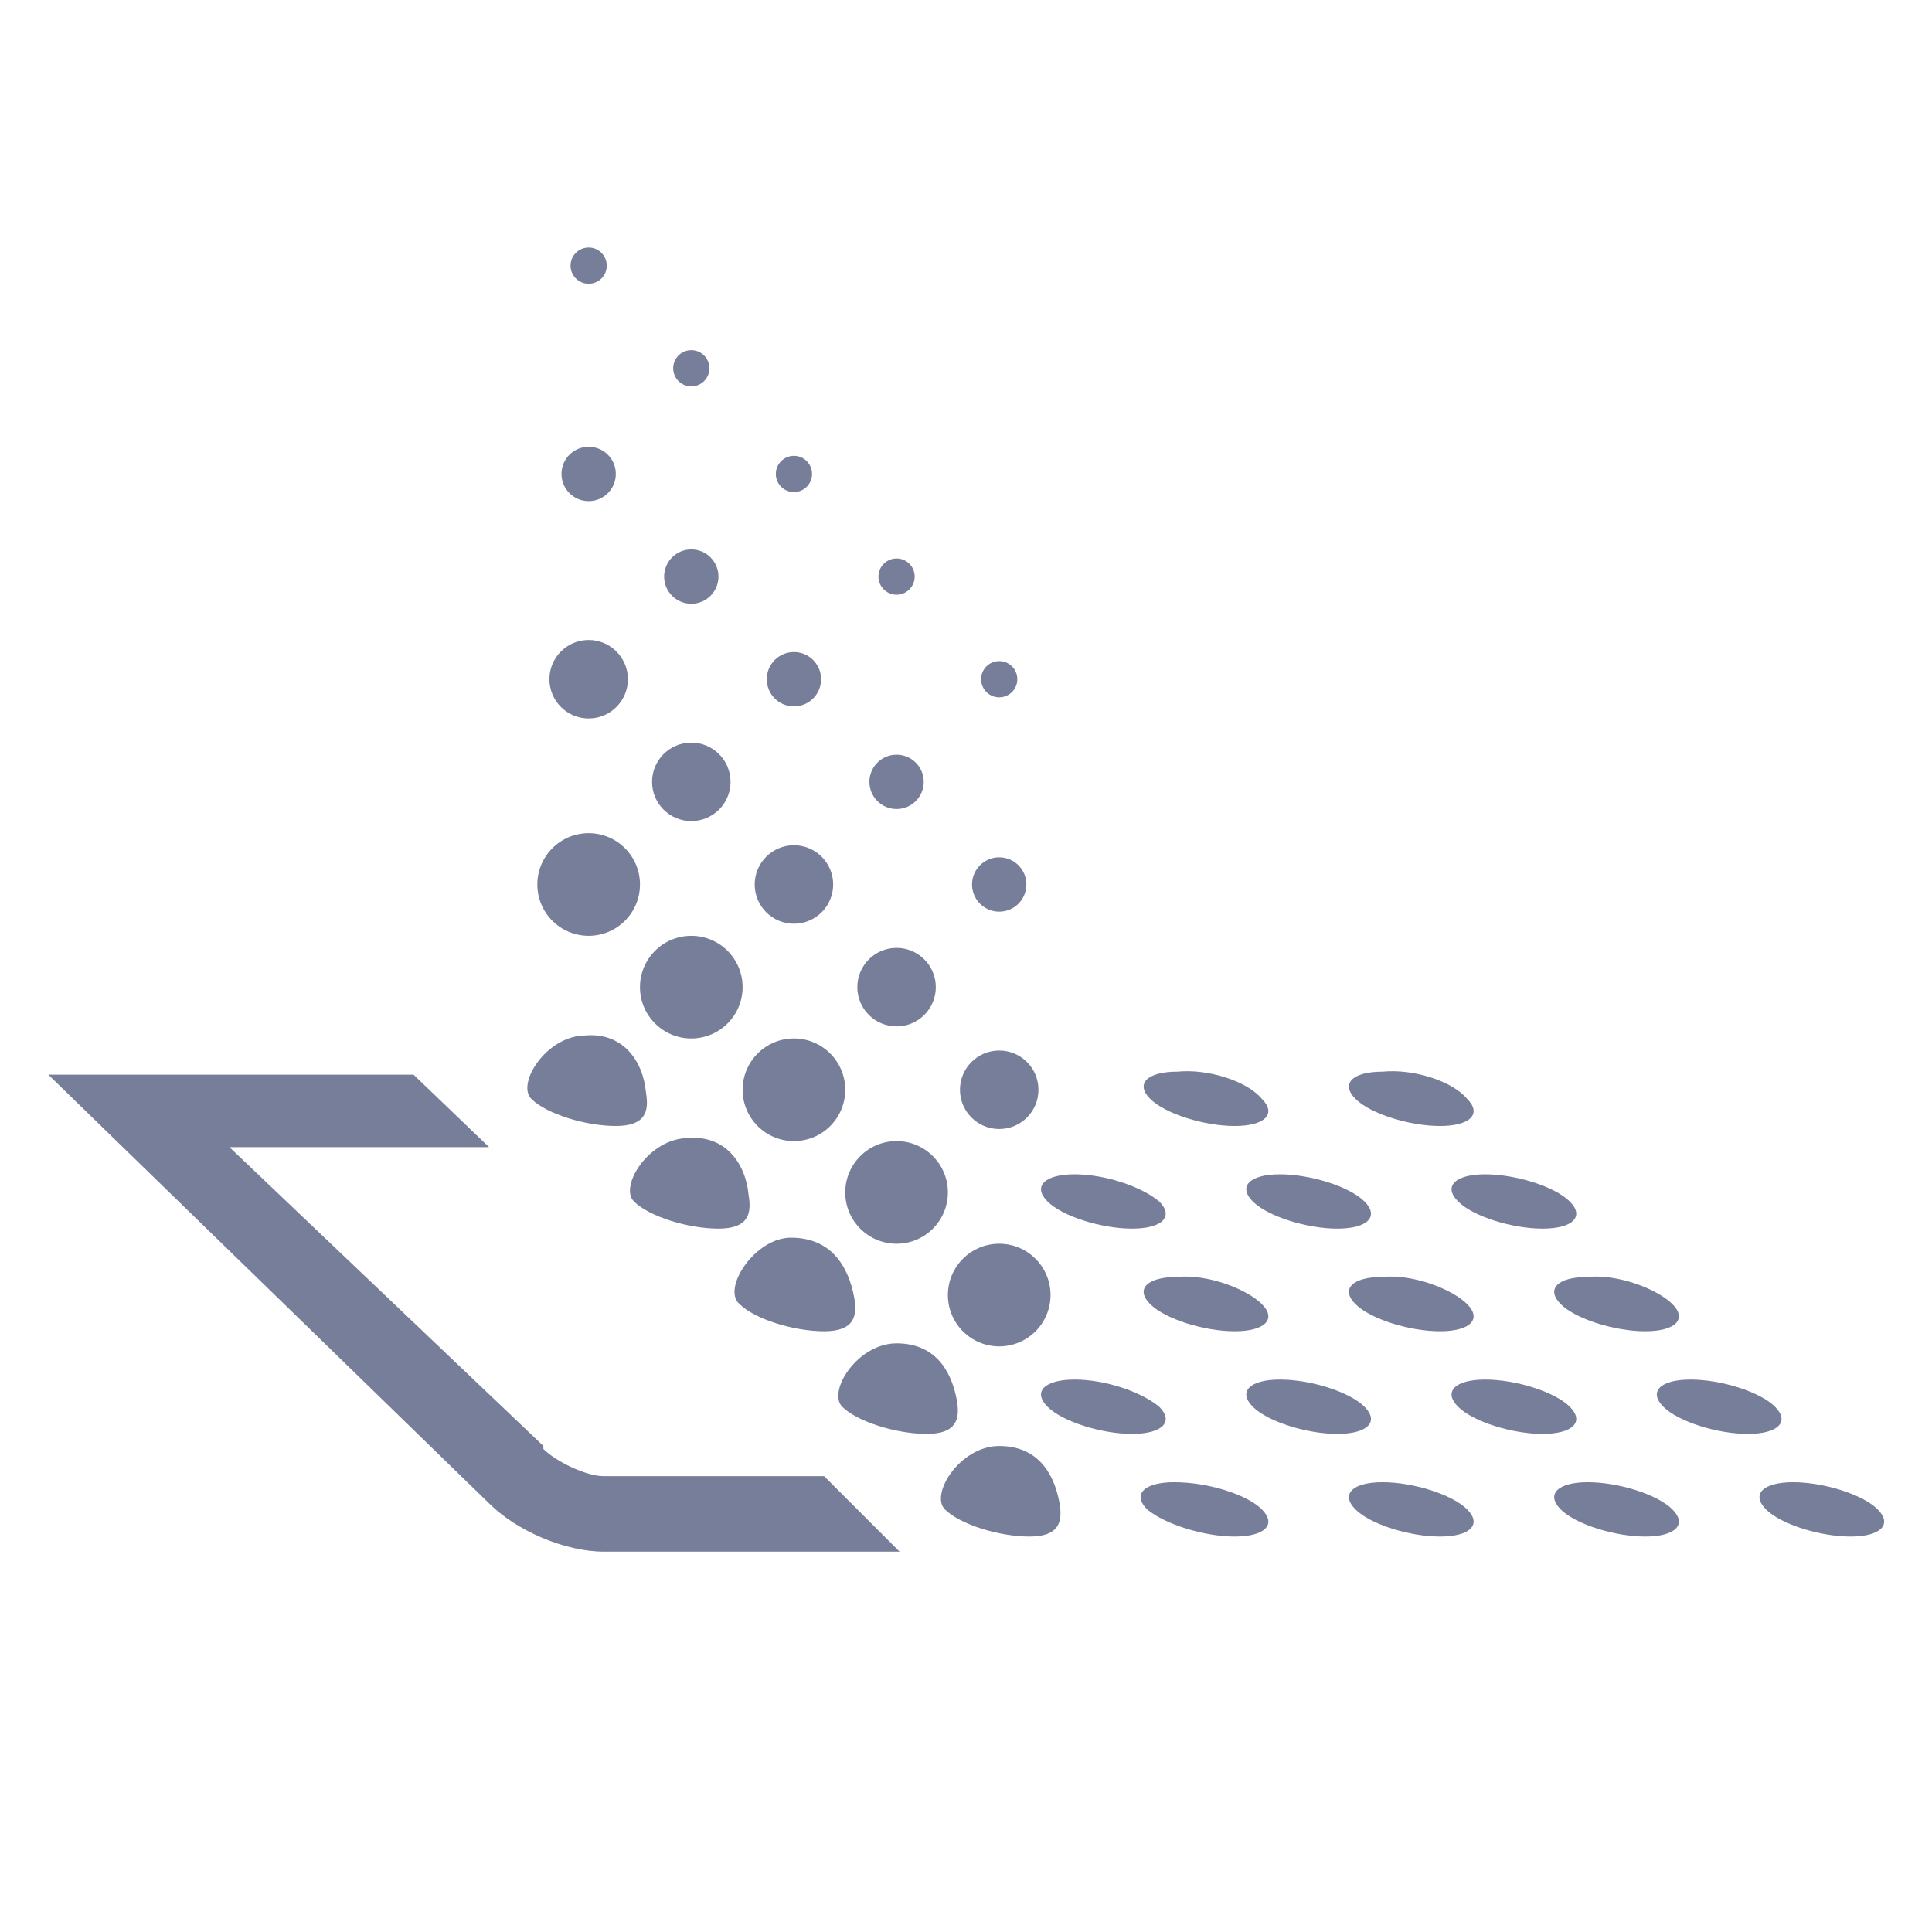 <?xml version="1.0" encoding="UTF-8"?> <!-- Generator: Adobe Illustrator 24.1.1, SVG Export Plug-In . SVG Version: 6.00 Build 0) --> <svg xmlns="http://www.w3.org/2000/svg" xmlns:xlink="http://www.w3.org/1999/xlink" id="Layer_1" x="0px" y="0px" viewBox="0 0 64 64" style="enable-background:new 0 0 64 64;" xml:space="preserve"> <style type="text/css"> .st0{fill:#777E99;} </style> <g> <path class="st0" d="M27.3,48.9H20c-0.6,0-1.6-0.5-2-0.9l0-0.1l0,0L7.6,38h8.6l-2.5-2.4H1.6l14.6,14.2c0.9,0.9,2.5,1.6,3.8,1.6h9.8 L27.3,48.9z"></path> <path class="st0" d="M41.8,36.4c0.5,0.5,0.1,0.9-0.9,0.9s-2.3-0.4-2.8-0.9c-0.5-0.5-0.1-0.9,0.9-0.9C40,35.4,41.3,35.8,41.8,36.4z"></path> <path class="st0" d="M48.6,36.4c0.5,0.5,0.1,0.9-0.9,0.9c-1,0-2.3-0.4-2.8-0.9c-0.5-0.5-0.1-0.9,0.9-0.9 C46.8,35.4,48.1,35.8,48.6,36.4z"></path> <path class="st0" d="M38.4,39.8c0.5,0.5,0.1,0.9-0.9,0.9c-1,0-2.3-0.4-2.8-0.9c-0.5-0.5-0.1-0.9,0.9-0.9S37.8,39.3,38.4,39.8z"></path> <path class="st0" d="M45.2,39.8c0.5,0.5,0.1,0.9-0.9,0.9c-1,0-2.3-0.4-2.8-0.9s-0.1-0.9,0.9-0.9S44.7,39.3,45.2,39.8z"></path> <path class="st0" d="M52,39.8c0.5,0.5,0.1,0.9-0.9,0.9c-1,0-2.3-0.4-2.8-0.9s-0.1-0.9,0.9-0.9S51.5,39.3,52,39.8z"></path> <path class="st0" d="M41.8,43.2c0.5,0.5,0.1,0.9-0.9,0.9s-2.3-0.4-2.8-0.9c-0.5-0.5-0.1-0.9,0.9-0.9C40,42.2,41.3,42.7,41.8,43.2z"></path> <path class="st0" d="M48.6,43.2c0.5,0.5,0.1,0.9-0.9,0.9c-1,0-2.3-0.4-2.8-0.9s-0.1-0.9,0.9-0.9C46.8,42.2,48.1,42.7,48.6,43.2z"></path> <path class="st0" d="M55.4,43.2c0.5,0.5,0.1,0.9-0.9,0.9c-1,0-2.3-0.4-2.8-0.9c-0.5-0.5-0.1-0.9,0.9-0.9 C53.6,42.2,54.9,42.7,55.4,43.2z"></path> <path class="st0" d="M38.4,46.6c0.5,0.5,0.1,0.9-0.9,0.9c-1,0-2.3-0.4-2.8-0.9c-0.5-0.5-0.1-0.9,0.9-0.9S37.8,46.1,38.4,46.6z"></path> <path class="st0" d="M45.2,46.6c0.5,0.5,0.1,0.9-0.9,0.9c-1,0-2.3-0.4-2.8-0.9c-0.5-0.5-0.1-0.9,0.9-0.9S44.7,46.1,45.2,46.6z"></path> <path class="st0" d="M52,46.6c0.5,0.5,0.1,0.9-0.9,0.9c-1,0-2.3-0.4-2.8-0.9c-0.5-0.5-0.1-0.9,0.9-0.9S51.5,46.1,52,46.6z"></path> <path class="st0" d="M58.8,46.6c0.5,0.5,0.1,0.9-0.9,0.9c-1,0-2.3-0.4-2.8-0.9c-0.5-0.5-0.1-0.9,0.9-0.9S58.3,46.1,58.8,46.6z"></path> <path class="st0" d="M41.8,50c0.5,0.5,0.1,0.9-0.9,0.9S38.6,50.5,38,50c-0.5-0.5-0.1-0.9,0.9-0.9C40,49.1,41.3,49.5,41.8,50z"></path> <circle class="st0" cx="19.5" cy="8.8" r="0.6"></circle> <circle class="st0" cx="19.5" cy="15.7" r="0.9"></circle> <circle class="st0" cx="19.5" cy="22.5" r="1.3"></circle> <circle class="st0" cx="19.5" cy="29.3" r="1.7"></circle> <path class="st0" d="M21.4,36.2c0.1,0.6,0,1.1-1,1.1c-1,0-2.3-0.4-2.8-0.9c-0.5-0.5,0.5-2.1,1.8-2.1C20.6,34.2,21.3,35.1,21.4,36.2 z"></path> <circle class="st0" cx="22.9" cy="12.2" r="0.6"></circle> <circle class="st0" cx="22.9" cy="19.1" r="0.9"></circle> <circle class="st0" cx="22.9" cy="25.9" r="1.3"></circle> <circle class="st0" cx="22.9" cy="32.7" r="1.7"></circle> <path class="st0" d="M24.8,39.6c0.1,0.6,0,1.1-1,1.1c-1,0-2.3-0.4-2.8-0.9c-0.5-0.5,0.5-2.1,1.8-2.1C24,37.6,24.7,38.5,24.8,39.6z"></path> <circle class="st0" cx="26.3" cy="15.7" r="0.6"></circle> <circle class="st0" cx="26.3" cy="22.5" r="0.9"></circle> <circle class="st0" cx="26.3" cy="29.3" r="1.3"></circle> <circle class="st0" cx="26.3" cy="36.1" r="1.7"></circle> <path class="st0" d="M28.3,43c0.1,0.6,0,1.1-1,1.1c-1,0-2.3-0.4-2.8-0.9C23.9,42.7,25,41,26.2,41C27.5,41,28.1,41.9,28.3,43z"></path> <circle class="st0" cx="29.7" cy="19.1" r="0.6"></circle> <circle class="st0" cx="29.7" cy="25.9" r="0.9"></circle> <circle class="st0" cx="29.7" cy="32.7" r="1.3"></circle> <circle class="st0" cx="29.7" cy="39.5" r="1.7"></circle> <path class="st0" d="M31.7,46.4c0.1,0.6,0,1.1-1,1.1s-2.3-0.4-2.8-0.9c-0.5-0.5,0.5-2.1,1.8-2.1C30.9,44.5,31.5,45.3,31.7,46.4z"></path> <circle class="st0" cx="33.1" cy="22.5" r="0.6"></circle> <circle class="st0" cx="33.1" cy="29.3" r="0.9"></circle> <circle class="st0" cx="33.1" cy="36.1" r="1.3"></circle> <circle class="st0" cx="33.1" cy="42.9" r="1.7"></circle> <path class="st0" d="M35.1,49.8c0.1,0.6,0,1.1-1,1.1c-1,0-2.3-0.4-2.8-0.9c-0.5-0.5,0.5-2.1,1.8-2.1C34.3,47.9,34.9,48.7,35.1,49.8 z"></path> <path class="st0" d="M48.6,50c0.5,0.5,0.1,0.9-0.9,0.9c-1,0-2.3-0.4-2.8-0.9s-0.1-0.9,0.9-0.9C46.8,49.1,48.1,49.5,48.6,50z"></path> <path class="st0" d="M55.4,50c0.5,0.5,0.1,0.9-0.9,0.9c-1,0-2.3-0.4-2.8-0.9c-0.5-0.5-0.1-0.9,0.9-0.9C53.6,49.1,54.9,49.5,55.4,50 z"></path> <path class="st0" d="M62.2,50c0.5,0.5,0.1,0.9-0.9,0.9c-1,0-2.3-0.4-2.8-0.9c-0.5-0.5-0.1-0.9,0.9-0.9C60.4,49.1,61.7,49.5,62.2,50 z"></path> </g> </svg> 